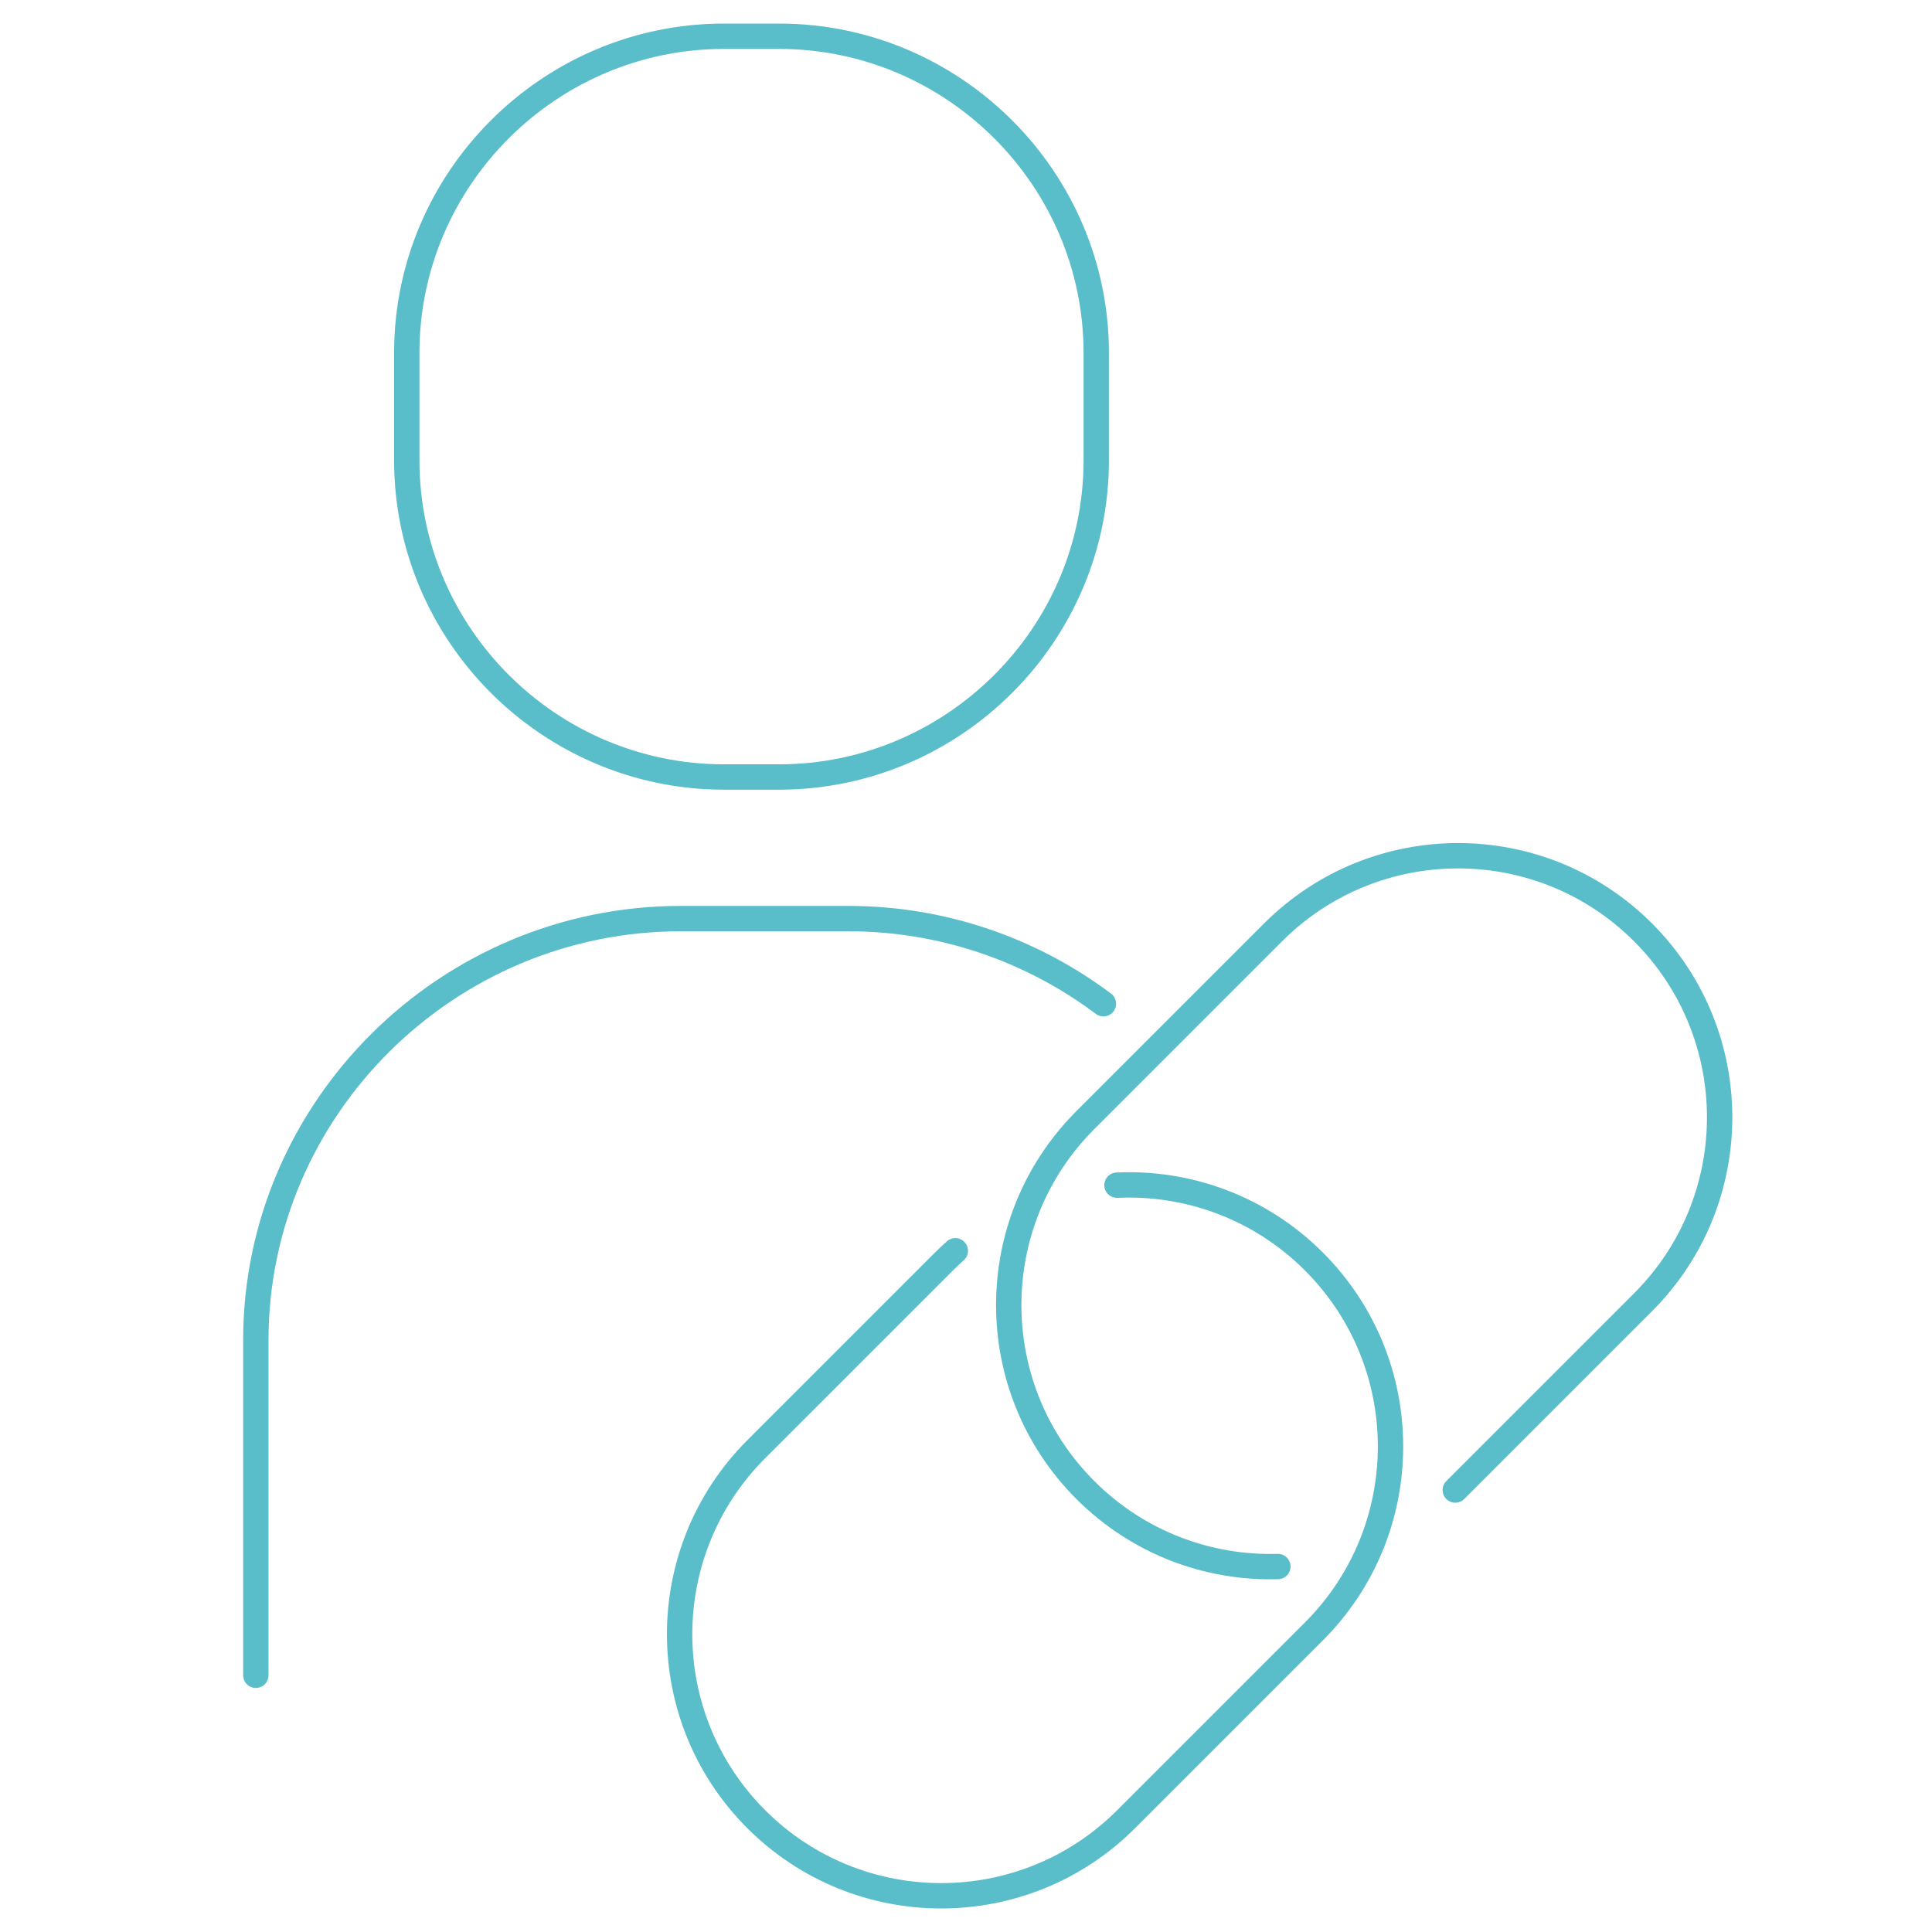 <?xml version="1.0" encoding="UTF-8"?>
<svg id="Ebene_1" data-name="Ebene 1" xmlns="http://www.w3.org/2000/svg" viewBox="0 0 800 800">
  <defs>
    <style>
      .cls-1 {
        stroke-miterlimit: 10;
      }

      .cls-1, .cls-2 {
        fill: none;
        stroke: #59bec9;
        stroke-linecap: round;
        stroke-width: 10.5px;
      }

      .cls-2 {
        stroke-linejoin: round;
      }
    </style>
  </defs>
  <path class="cls-1" d="M322.59,321.74h-22.81c-72.24,0-131.34-58.98-131.34-131.07v-44.6c0-72.08,59.1-131.06,131.34-131.06h22.81c72.24,0,131.34,58.98,131.34,131.06v44.6c0,72.09-59.1,131.07-131.34,131.07"/>
  <path class="cls-1" d="M105.93,693.7v-138.68c0-96.06,79.19-174.65,175.98-174.65h69.28c39.58,0,76.22,13.14,105.71,35.25"/>
  <path class="cls-2" d="M529.14,648.67c-28.75.83-57.77-9.73-79.72-31.68h0c-42.3-42.3-42.3-110.88,0-153.18l77.74-77.74c42.3-42.3,110.88-42.3,153.18,0h0c42.3,42.3,42.3,110.88,0,153.18l-77.74,77.74"/>
  <path class="cls-2" d="M462.51,490.75c29.35-1.34,59.14,9.2,81.55,31.61h0c42.3,42.3,42.3,110.88,0,153.18l-77.74,77.74c-42.3,42.3-110.88,42.3-153.18,0h0c-42.3-42.3-42.3-110.88,0-153.18l77.74-77.74c1.53-1.53,3.1-3.01,4.7-4.44"/>
</svg>